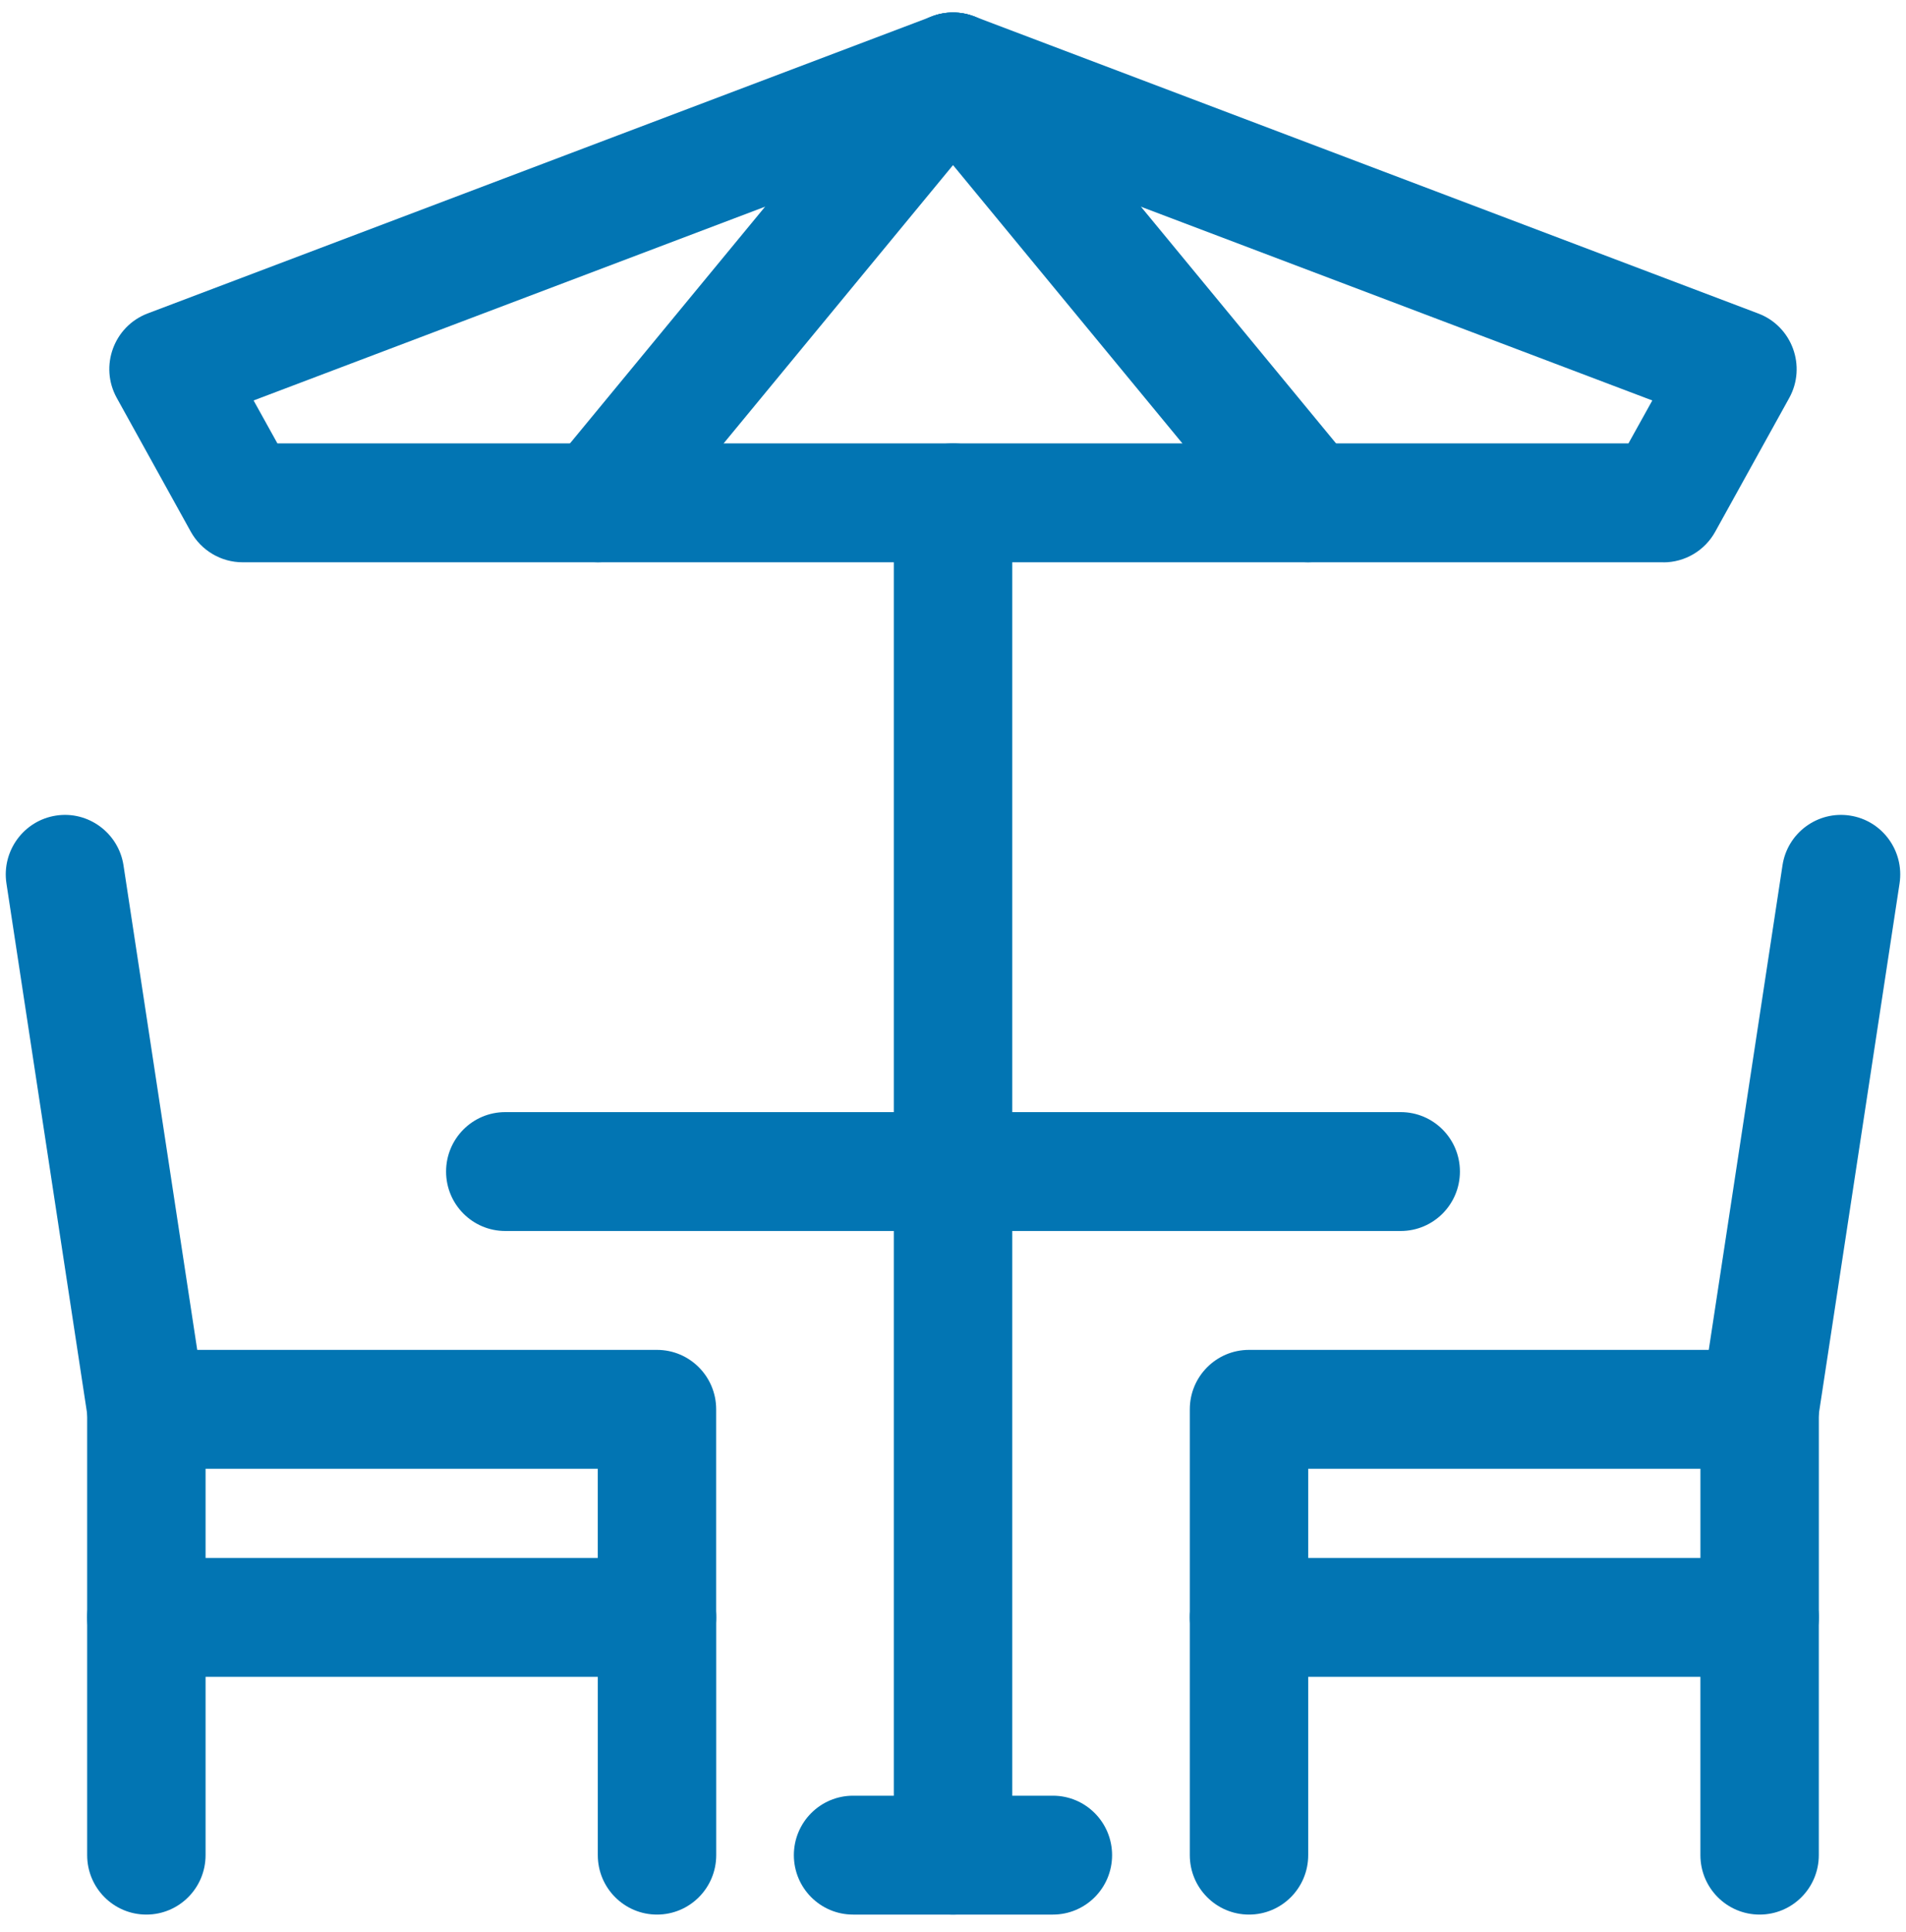 <?xml version="1.0" encoding="UTF-8"?>
<svg xmlns="http://www.w3.org/2000/svg" width="75" height="76" viewBox="0 0 75 76" fill="none">
  <path d="M25.852 65.953H5.759C4.472 65.953 3.43 64.907 3.43 63.615V55.432C3.43 54.14 4.472 53.094 5.759 53.094H25.852C27.139 53.094 28.181 54.14 28.181 55.432V63.615C28.181 64.907 27.139 65.953 25.852 65.953ZM8.089 61.278H23.522V57.77H8.089V61.278Z" fill="#0275B3"></path>
  <path d="M5.759 75.305C4.472 75.305 3.43 74.259 3.43 72.967V63.615C3.43 62.324 4.472 61.277 5.759 61.277C7.046 61.277 8.089 62.324 8.089 63.615V72.967C8.089 74.259 7.046 75.305 5.759 75.305Z" fill="#0275B3"></path>
  <path d="M5.757 57.77C4.627 57.77 3.631 56.94 3.456 55.783L0.253 34.744C0.061 33.47 0.934 32.275 2.204 32.079C3.474 31.883 4.665 32.763 4.86 34.037L8.063 55.079C8.278 56.493 7.186 57.77 5.757 57.77Z" fill="#0275B3"></path>
  <path d="M25.853 75.305C24.566 75.305 23.523 74.259 23.523 72.967V63.615C23.523 62.324 24.566 61.277 25.853 61.277C27.14 61.277 28.183 62.324 28.183 63.615V72.967C28.183 74.259 27.14 75.305 25.853 75.305Z" fill="#0275B3"></path>
  <path d="M69.24 65.953H49.148C47.861 65.953 46.818 64.907 46.818 63.615V55.432C46.818 54.14 47.861 53.094 49.148 53.094H69.24C70.527 53.094 71.57 54.14 71.57 55.432V63.615C71.57 64.907 70.527 65.953 69.24 65.953ZM51.477 61.278H66.911V57.77H51.477V61.278Z" fill="#0275B3"></path>
  <path d="M69.24 75.305C67.953 75.305 66.91 74.259 66.91 72.967V63.615C66.91 62.324 67.953 61.277 69.24 61.277C70.527 61.277 71.569 62.324 71.569 63.615V72.967C71.569 74.259 70.527 75.305 69.24 75.305Z" fill="#0275B3"></path>
  <path d="M69.243 57.77C67.81 57.77 66.724 56.49 66.937 55.078L70.14 34.037C70.332 32.76 71.523 31.883 72.796 32.079C74.065 32.272 74.939 33.467 74.747 34.744L71.543 55.786C71.369 56.943 70.376 57.773 69.243 57.773V57.77Z" fill="#0275B3"></path>
  <path d="M49.148 75.305C47.861 75.305 46.818 74.259 46.818 72.967V63.615C46.818 62.324 47.861 61.277 49.148 61.277C50.435 61.277 51.477 62.324 51.477 63.615V72.967C51.477 74.259 50.435 75.305 49.148 75.305Z" fill="#0275B3"></path>
  <path d="M37.501 75.305C36.214 75.305 35.172 74.259 35.172 72.967V19.778C35.172 18.487 36.214 17.44 37.501 17.44C38.788 17.44 39.831 18.487 39.831 19.778V72.967C39.831 74.259 38.788 75.305 37.501 75.305Z" fill="#0275B3"></path>
  <path d="M41.43 75.305H33.568C32.281 75.305 31.238 74.259 31.238 72.967C31.238 71.676 32.281 70.629 33.568 70.629H41.43C42.717 70.629 43.76 71.676 43.76 72.967C43.76 74.259 42.717 75.305 41.43 75.305Z" fill="#0275B3"></path>
  <path d="M55.117 48.418H19.882C18.595 48.418 17.553 47.372 17.553 46.08C17.553 44.788 18.595 43.742 19.882 43.742H55.117C56.404 43.742 57.447 44.788 57.447 46.08C57.447 47.372 56.404 48.418 55.117 48.418Z" fill="#0275B3"></path>
  <path d="M65.454 22.116H9.545C8.701 22.116 7.92 21.655 7.507 20.912L4.595 15.652C3.905 14.407 4.478 12.835 5.809 12.329L36.678 0.642C37.208 0.443 37.794 0.443 38.324 0.642L69.19 12.332C70.518 12.835 71.094 14.407 70.404 15.655L67.492 20.915C67.082 21.657 66.301 22.119 65.454 22.119L65.454 22.116ZM10.914 17.44H64.079L65.017 15.751L37.499 5.33L9.979 15.751L10.916 17.44H10.914Z" fill="#0275B3"></path>
  <path d="M23.523 22.116C21.578 22.116 20.465 19.822 21.729 18.288L35.706 1.338C36.528 0.344 37.995 0.204 38.985 1.028C39.975 1.852 40.115 3.325 39.294 4.319L25.317 21.269C24.857 21.827 24.193 22.116 23.523 22.116Z" fill="#0275B3"></path>
  <path d="M51.478 22.116C50.808 22.116 50.144 21.827 49.684 21.269L35.707 4.319C34.886 3.325 35.026 1.852 36.016 1.028C37.006 0.204 38.474 0.344 39.295 1.338L53.272 18.288C54.536 19.822 53.423 22.116 51.478 22.116Z" fill="#0275B3"></path>
</svg>
